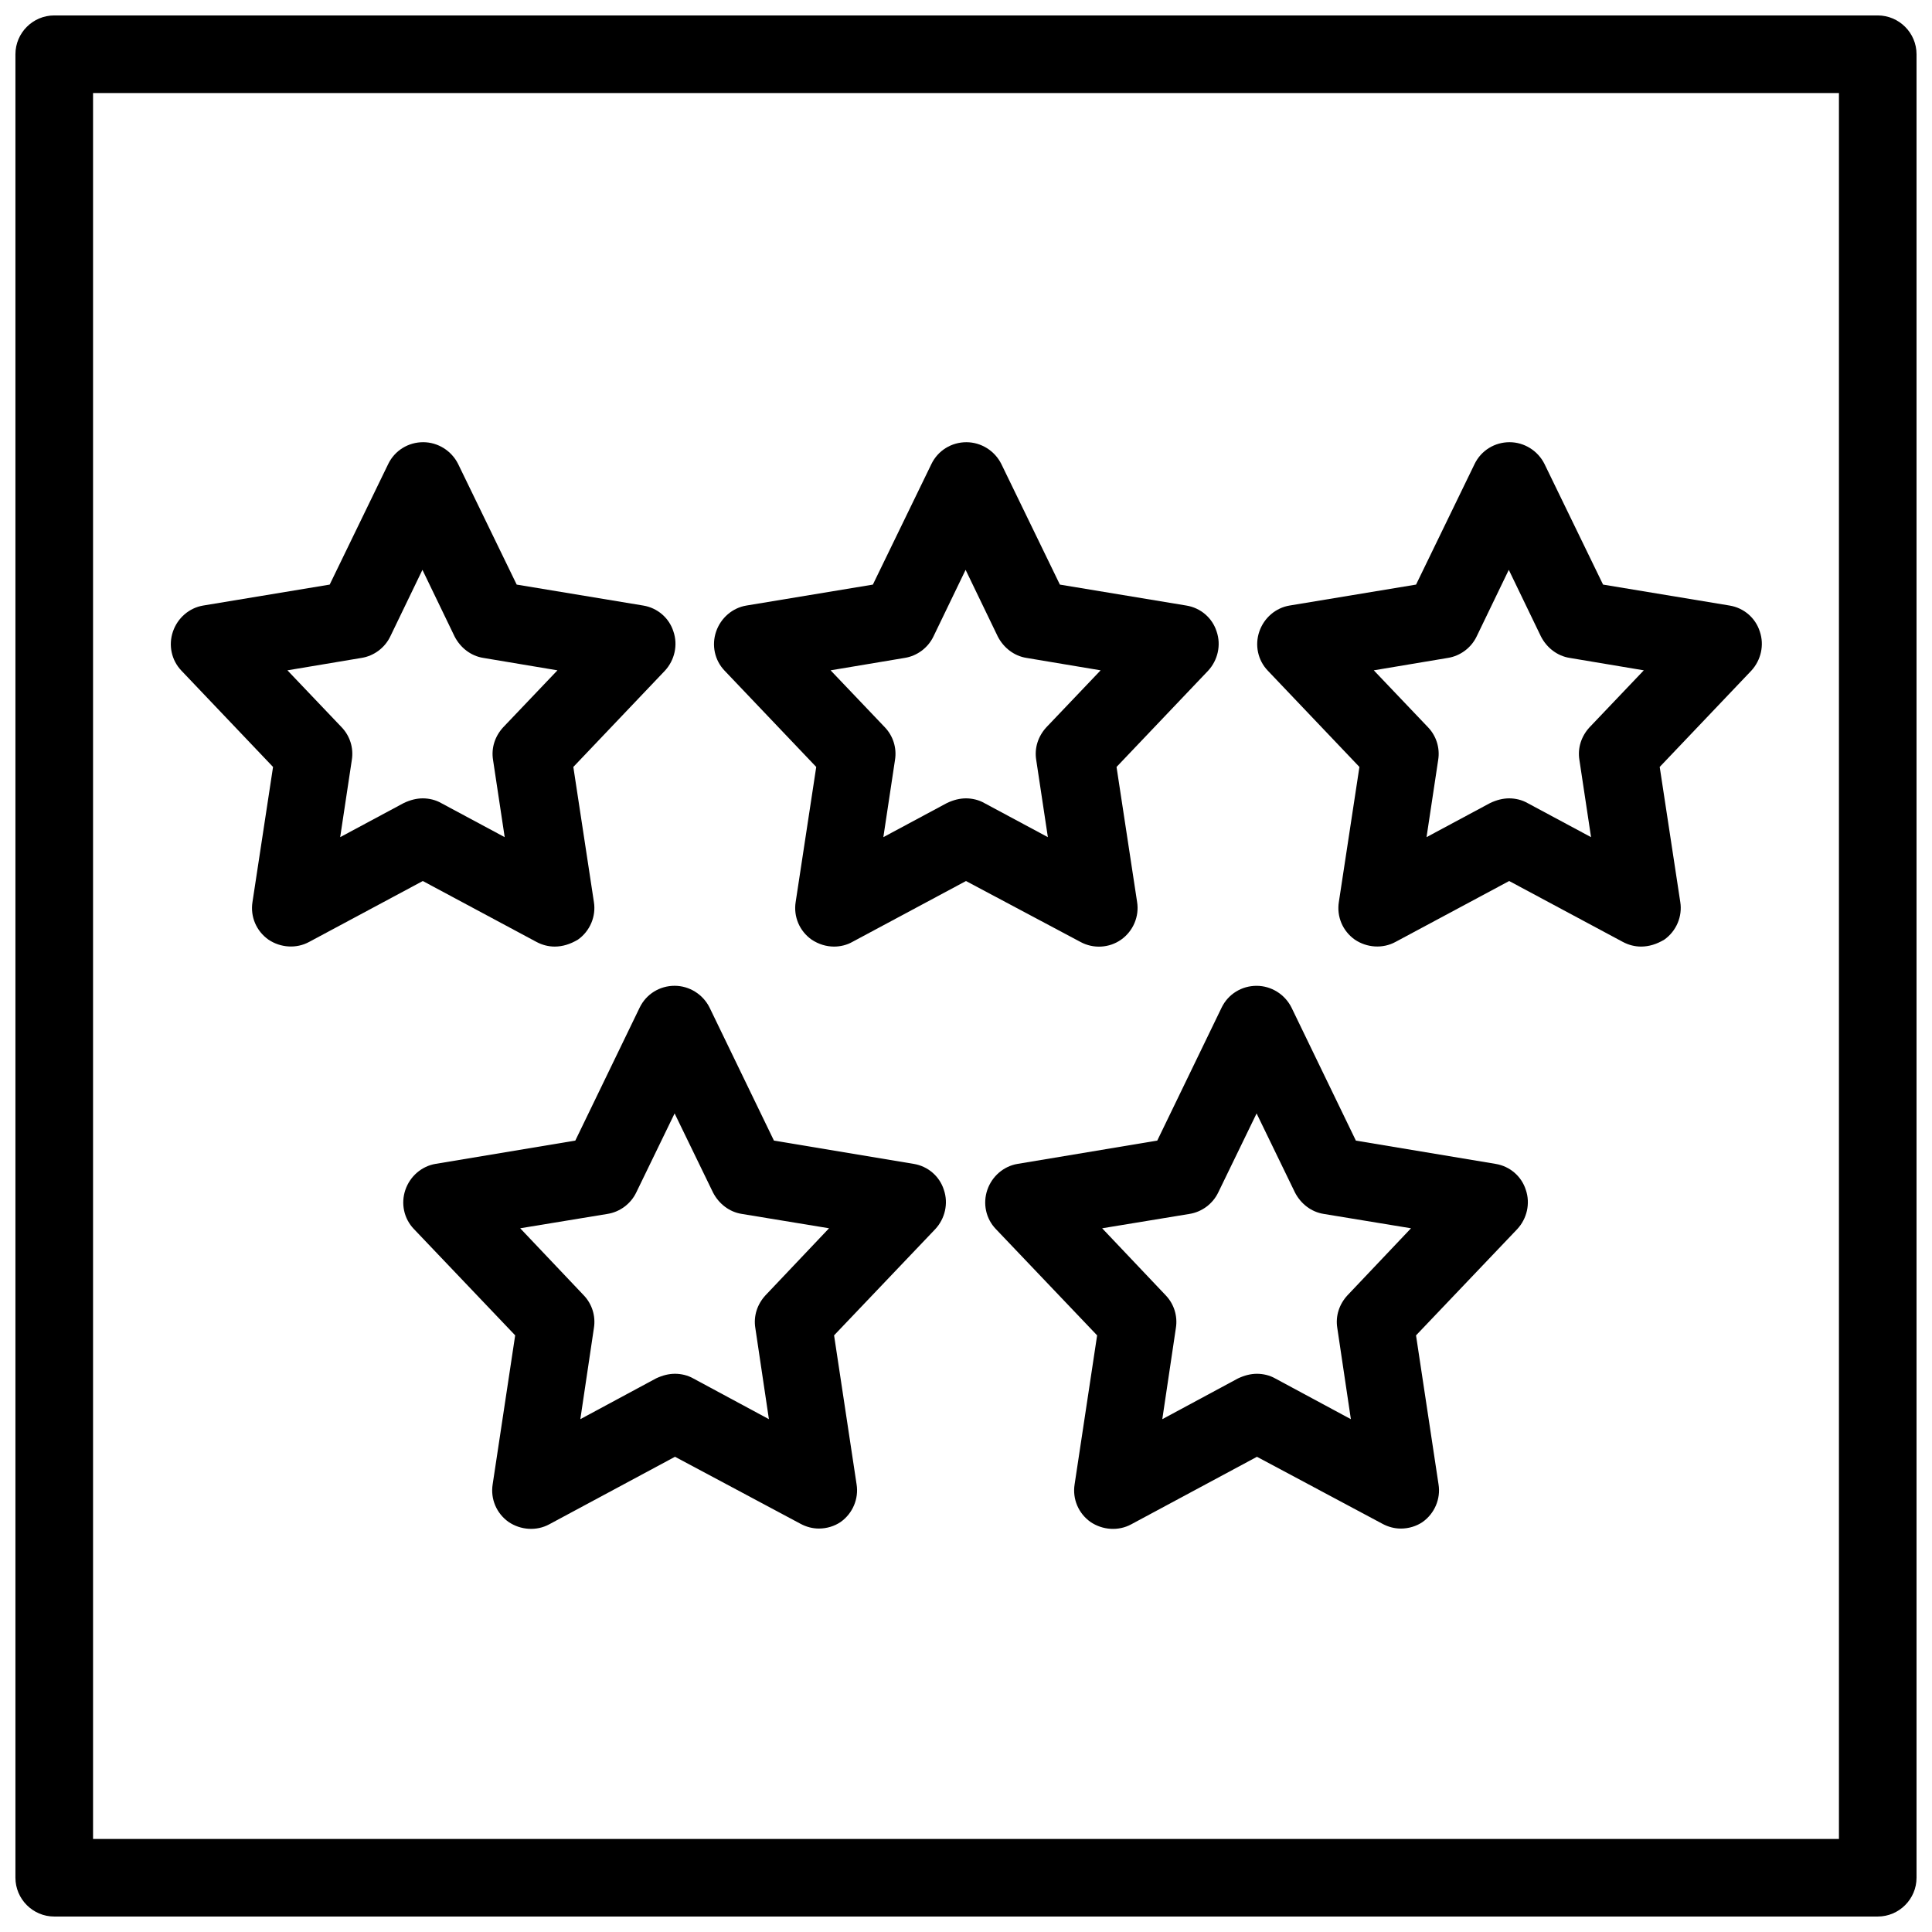 <?xml version="1.0" encoding="UTF-8"?>
<!-- Uploaded to: ICON Repo, www.iconrepo.com, Generator: ICON Repo Mixer Tools -->
<svg width="800px" height="800px" version="1.1" viewBox="144 144 512 512" xmlns="http://www.w3.org/2000/svg">
 <defs>
  <clipPath id="a">
   <path d="m148.09 148.09h503.81v503.81h-503.81z"/>
  </clipPath>
 </defs>
 <g clip-path="url(#a)">
  <path d="m641.62 148.09h-483.25c-5.656 0-10.281 4.625-10.281 10.281v483.25c0 5.656 4.625 10.281 10.281 10.281h483.25c5.656 0 10.281-4.625 10.281-10.281v-483.25c0-5.656-4.625-10.281-10.281-10.281zm-10.281 483.25h-462.68v-462.68h462.68z"/>
 </g>
 <path d="m216.36 347.25-5.449 35.781c-0.617 3.906 1.027 7.711 4.215 9.973 3.188 2.16 7.402 2.469 10.797 0.617l30.125-16.141 30.125 16.141c1.543 0.824 3.188 1.234 4.832 1.234 2.055 0 4.113-0.617 6.168-1.852 3.188-2.262 4.832-6.168 4.215-9.973l-5.449-35.781 24.266-25.5c2.57-2.777 3.496-6.785 2.262-10.383-1.133-3.598-4.215-6.273-8.02-6.891l-33.52-5.551-15.527-31.977c-1.746-3.496-5.348-5.758-9.254-5.758s-7.504 2.16-9.254 5.758l-15.52 31.977-33.52 5.551c-3.703 0.617-6.785 3.289-8.02 6.891-1.234 3.598-0.41 7.609 2.262 10.383zm23.445-28.895c3.289-0.516 6.168-2.672 7.609-5.656l8.535-17.684 8.535 17.684c1.543 2.981 4.32 5.141 7.609 5.656l19.637 3.289-14.395 15.113c-2.16 2.363-3.188 5.449-2.672 8.637l3.086 20.461-16.863-9.047c-1.441-0.824-3.188-1.234-4.832-1.234-1.645 0-3.289 0.41-5.039 1.234l-16.863 9.047 3.086-20.461c0.516-3.188-0.516-6.375-2.672-8.637l-14.395-15.113z"/>
 <path d="m360.31 347.25-5.449 35.781c-0.617 3.906 1.027 7.711 4.215 9.973 1.852 1.234 3.906 1.852 5.965 1.852 1.645 0 3.394-0.41 4.832-1.234l30.125-16.141 30.332 16.141c3.394 1.852 7.609 1.645 10.797-0.617 3.188-2.262 4.832-6.168 4.215-9.973l-5.449-35.781 24.266-25.5c2.57-2.777 3.496-6.785 2.262-10.383-1.133-3.598-4.215-6.273-8.02-6.891l-33.52-5.551-15.527-31.977c-1.746-3.496-5.348-5.758-9.254-5.758s-7.504 2.16-9.254 5.758l-15.527 31.977-33.52 5.551c-3.703 0.617-6.785 3.289-8.02 6.891-1.234 3.598-0.41 7.609 2.262 10.383zm23.441-28.895c3.289-0.516 6.168-2.672 7.609-5.656l8.535-17.684 8.535 17.684c1.543 2.981 4.32 5.141 7.609 5.656l19.637 3.289-14.395 15.113c-2.16 2.363-3.188 5.449-2.672 8.637l3.086 20.461-16.863-9.047c-1.441-0.824-3.188-1.234-4.832-1.234-1.645 0-3.289 0.41-5.039 1.234l-16.863 9.047 3.086-20.461c0.516-3.188-0.516-6.375-2.672-8.637l-14.395-15.113z"/>
 <path d="m504.26 347.25-5.449 35.781c-0.617 3.906 1.027 7.711 4.215 9.973 3.188 2.16 7.402 2.469 10.797 0.617l30.125-16.141 30.125 16.141c1.543 0.824 3.188 1.234 4.832 1.234 2.055 0 4.113-0.617 6.168-1.852 3.188-2.262 4.832-6.168 4.215-9.973l-5.449-35.781 24.266-25.5c2.57-2.777 3.496-6.785 2.262-10.383-1.133-3.598-4.215-6.273-8.02-6.891l-33.52-5.551-15.527-31.977c-1.746-3.496-5.348-5.758-9.254-5.758s-7.504 2.16-9.254 5.758l-15.52 31.977-33.52 5.551c-3.703 0.617-6.785 3.289-8.02 6.891-1.234 3.598-0.41 7.609 2.262 10.383zm23.441-28.895c3.289-0.516 6.168-2.672 7.609-5.656l8.535-17.684 8.535 17.684c1.543 2.981 4.32 5.141 7.609 5.656l19.637 3.289-14.395 15.113c-2.16 2.363-3.188 5.449-2.672 8.637l3.086 20.461-16.863-9.047c-1.441-0.824-3.188-1.234-4.832-1.234s-3.289 0.41-5.039 1.234l-16.863 9.047 3.086-20.461c0.516-3.188-0.516-6.375-2.672-8.637l-14.395-15.113z"/>
 <path d="m413.67 452.44c-3.703 0.617-6.785 3.289-8.02 6.891-1.234 3.598-0.41 7.609 2.262 10.383l26.836 28.172-5.965 39.48c-0.617 3.906 1.027 7.711 4.215 9.973 3.188 2.16 7.402 2.469 10.797 0.617l33.312-17.891 33.312 17.789c1.543 0.824 3.188 1.234 4.832 1.234 2.055 0 4.113-0.617 5.758-1.746 3.188-2.262 4.832-6.168 4.215-9.973l-5.965-39.48 26.836-28.172c2.57-2.777 3.496-6.785 2.262-10.383-1.133-3.598-4.215-6.273-8.02-6.891l-37.016-6.168-17.066-35.266c-1.746-3.496-5.348-5.758-9.254-5.758s-7.504 2.16-9.254 5.758l-17.062 35.258zm53.16 7.606 10.18-20.977 10.18 20.977c1.543 2.981 4.32 5.141 7.609 5.656l23.133 3.805-16.863 17.789c-2.16 2.363-3.188 5.449-2.672 8.637l3.598 24.164-20.051-10.797c-1.441-0.824-3.188-1.234-4.832-1.234s-3.289 0.41-5.039 1.234l-20.051 10.797 3.598-24.164c0.516-3.188-0.516-6.375-2.672-8.637l-16.863-17.789 23.133-3.805c3.293-0.516 6.172-2.672 7.613-5.656z"/>
 <path d="m313.53 411-17.066 35.266-37.016 6.168c-3.703 0.617-6.785 3.289-8.02 6.891-1.234 3.598-0.41 7.609 2.262 10.383l26.836 28.172-5.965 39.48c-0.617 3.906 1.027 7.711 4.215 9.973 3.188 2.16 7.402 2.469 10.797 0.617l33.312-17.891 33.312 17.789c1.543 0.824 3.188 1.234 4.832 1.234 2.055 0 4.113-0.617 5.758-1.746 3.188-2.262 4.832-6.168 4.215-9.973l-5.965-39.48 26.836-28.172c2.57-2.777 3.496-6.785 2.262-10.383-1.133-3.598-4.215-6.273-8.02-6.891l-37.016-6.168-17.066-35.266c-1.746-3.496-5.348-5.758-9.254-5.758-3.902-0.004-7.5 2.156-9.25 5.754zm19.434 49.043c1.543 2.981 4.32 5.141 7.609 5.656l23.133 3.805-16.863 17.789c-2.16 2.363-3.188 5.449-2.672 8.637l3.598 24.164-20.051-10.797c-1.441-0.824-3.188-1.234-4.832-1.234-1.645 0-3.289 0.41-5.039 1.234l-20.051 10.797 3.598-24.164c0.516-3.188-0.516-6.375-2.672-8.637l-16.863-17.789 23.133-3.805c3.289-0.516 6.168-2.672 7.609-5.656l10.18-20.977z"/>
</svg>